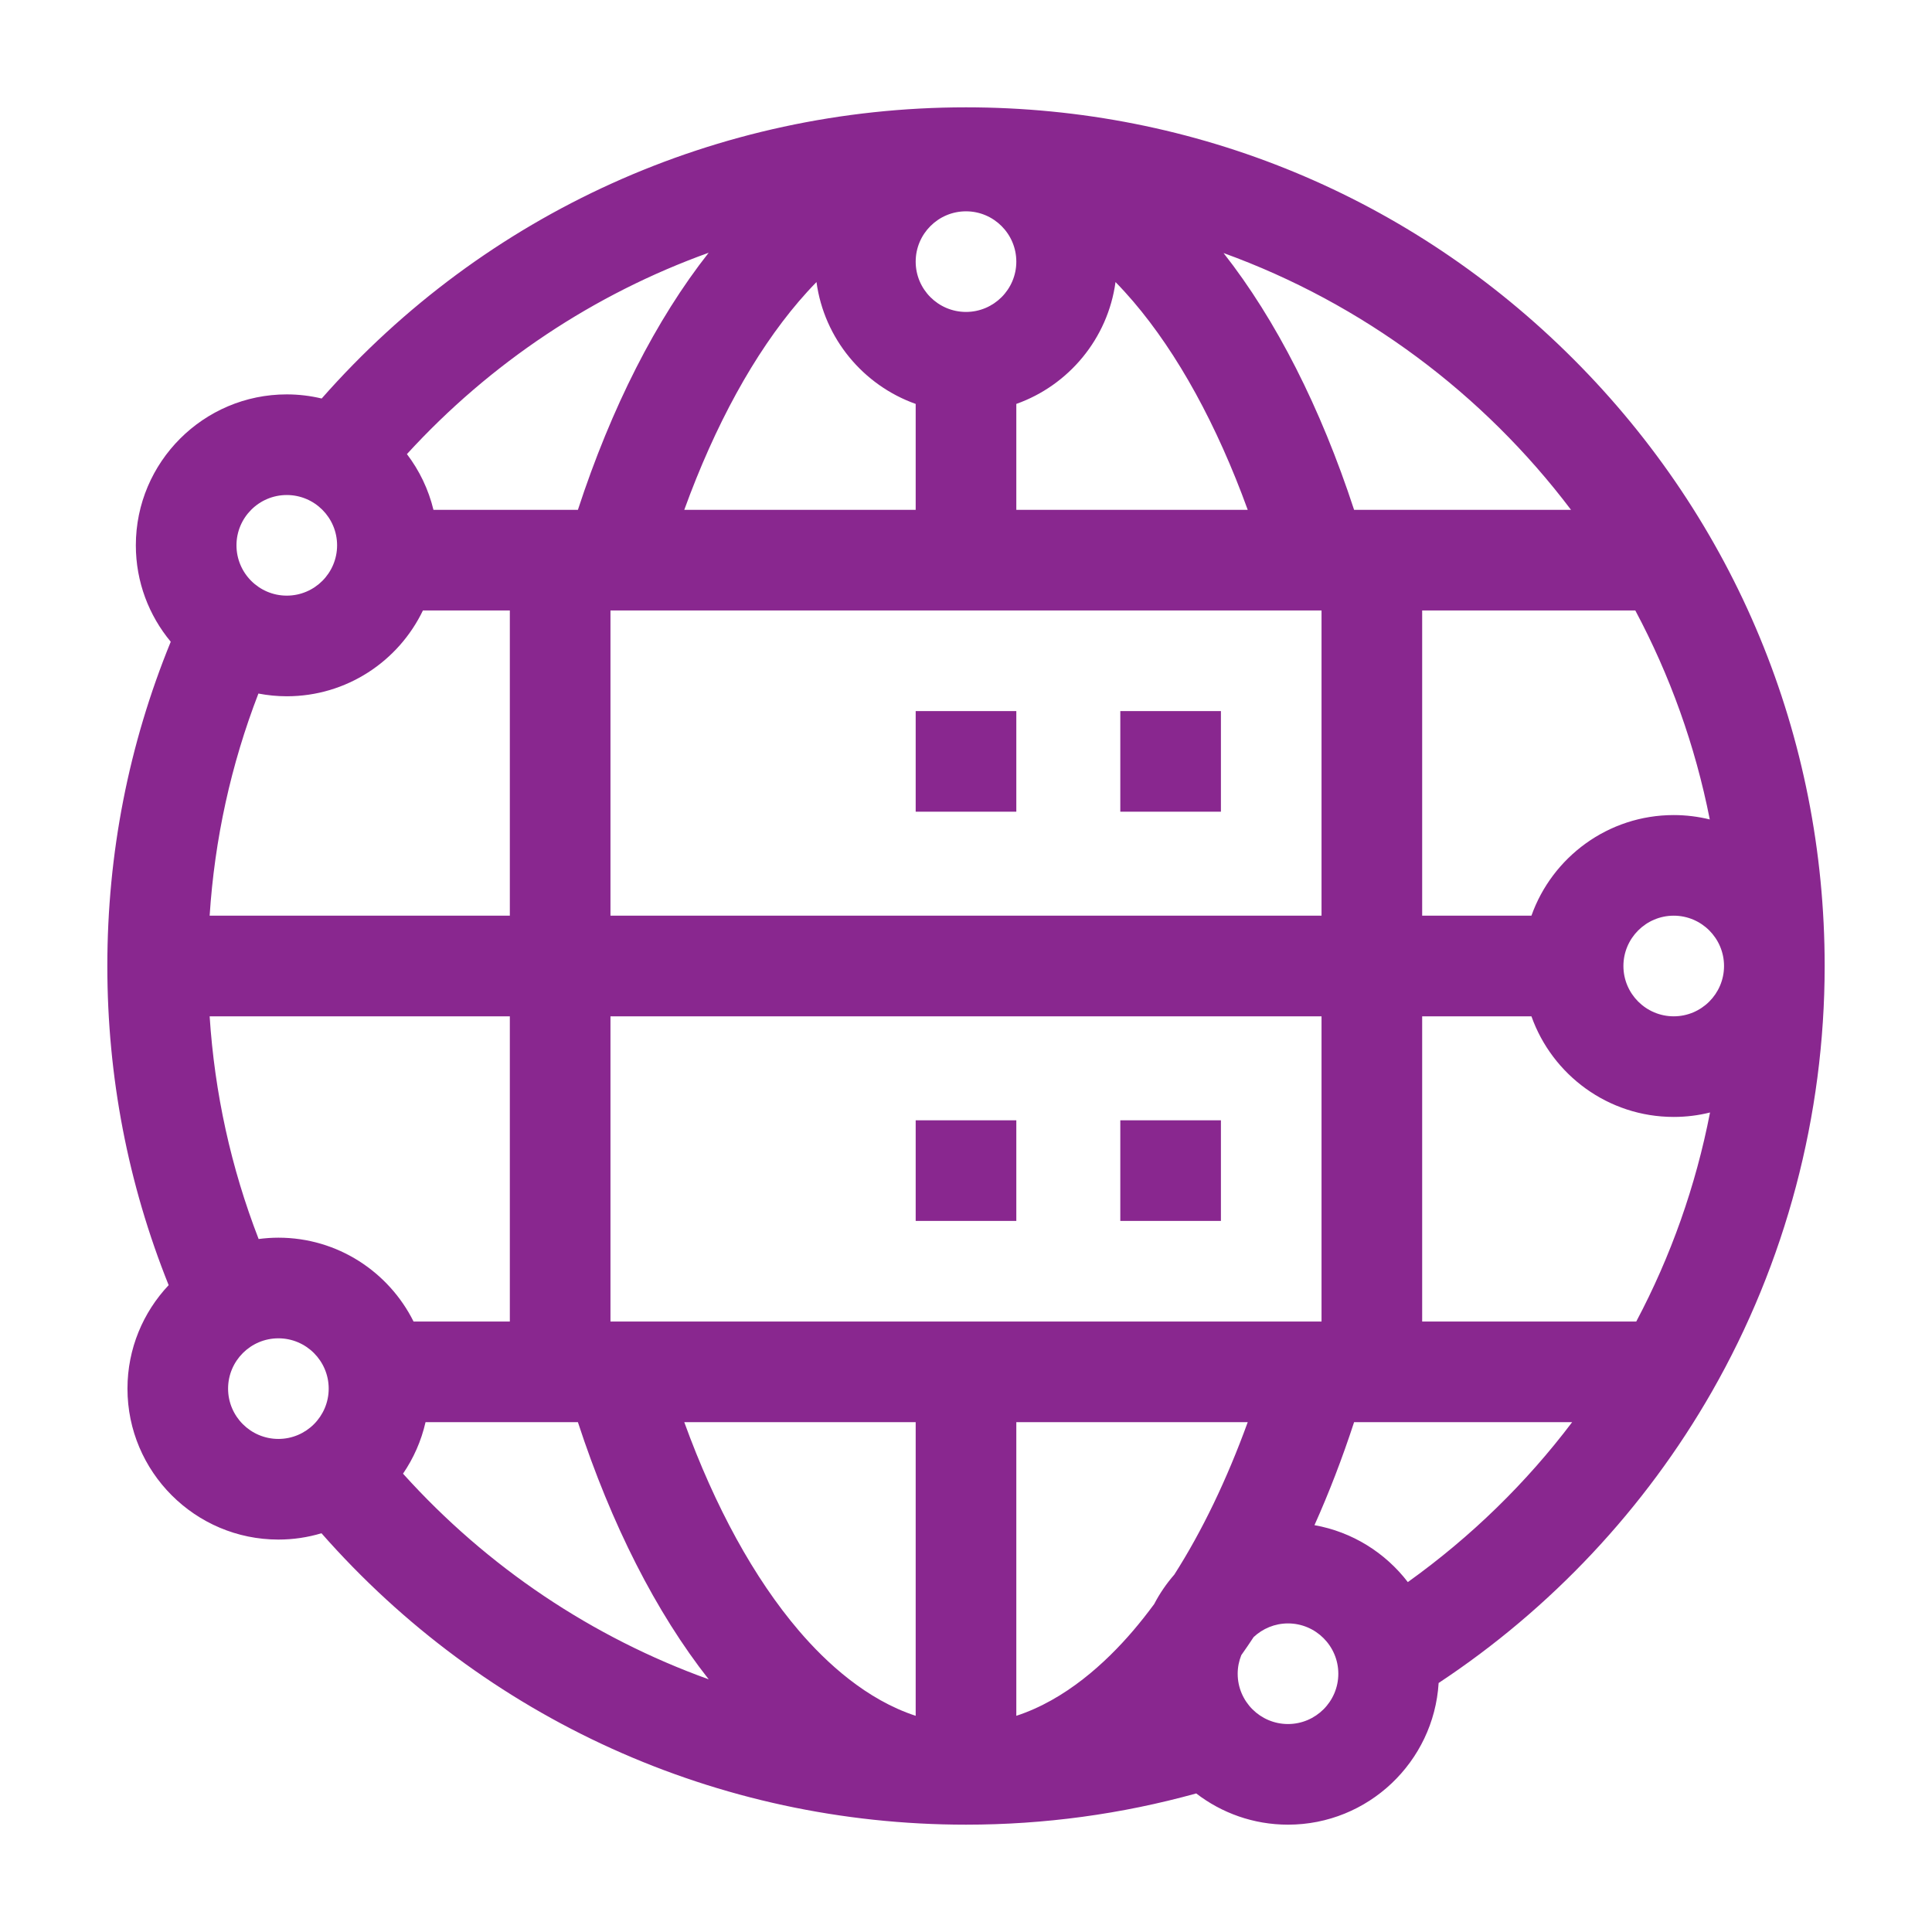 <svg width="90" height="90" viewBox="0 0 90 90" fill="none" xmlns="http://www.w3.org/2000/svg">
<g clip-path="url(#clip0)">
<path d="M73.284 16.716C65.729 9.161 55.684 5 45 5C33.433 5 22.591 9.924 14.985 18.564C14.463 18.44 13.919 18.372 13.359 18.372C9.482 18.372 6.328 21.526 6.328 25.403C6.328 27.11 6.94 28.675 7.954 29.895C5.995 34.686 5 39.758 5 45C5 50.153 5.962 55.145 7.857 59.867C6.669 61.127 5.938 62.823 5.938 64.688C5.938 68.564 9.092 71.719 12.969 71.719C13.666 71.719 14.339 71.616 14.976 71.425C22.582 80.074 33.421 85 45 85C48.645 85 52.245 84.51 55.724 83.545C56.909 84.456 58.392 85 60 85C63.732 85 66.793 82.076 67.017 78.4C72.25 74.942 76.635 70.272 79.749 64.825C83.184 58.815 85 51.96 85 45C85 34.316 80.839 24.271 73.284 16.716ZM19.265 61.562C18.112 59.25 15.724 57.656 12.969 57.656C12.656 57.656 12.349 57.679 12.048 57.718C10.761 54.395 9.998 50.92 9.766 47.344H23.75V61.562H19.265ZM13.359 32.435C16.151 32.435 18.567 30.8 19.701 28.438H23.75V42.656H9.766C9.998 39.089 10.758 35.624 12.038 32.308C12.466 32.39 12.908 32.435 13.359 32.435ZM45 14.531C43.708 14.531 42.656 13.48 42.656 12.188C42.656 10.895 43.708 9.844 45 9.844C46.292 9.844 47.344 10.895 47.344 12.188C47.344 13.48 46.292 14.531 45 14.531ZM47.344 18.816C49.783 17.95 51.607 15.774 51.965 13.139C52.26 13.441 52.534 13.743 52.785 14.036C54.868 16.475 56.688 19.796 58.124 23.75H47.344V18.816ZM38.035 13.139C38.393 15.774 40.217 17.95 42.656 18.816V23.75H31.876C33.312 19.796 35.132 16.475 37.215 14.036C37.466 13.743 37.74 13.441 38.035 13.139ZM61.562 28.438V42.656H28.438V28.438H61.562ZM42.656 79.929C40.366 79.18 38.495 77.463 37.215 75.964C35.132 73.525 33.312 70.204 31.876 66.25H42.656V79.929ZM54.704 73.351C54.34 73.769 54.024 74.228 53.766 74.724C53.446 75.159 53.119 75.573 52.785 75.964C51.504 77.463 49.634 79.18 47.344 79.929V66.25H58.124C57.148 68.936 55.995 71.329 54.704 73.351ZM28.438 61.562V47.344H61.562V61.562H28.438ZM66.25 47.344H71.34C72.308 50.072 74.913 52.031 77.969 52.031C78.552 52.031 79.118 51.959 79.66 51.824C78.995 55.252 77.832 58.527 76.223 61.562H66.25V47.344ZM77.969 47.344C76.677 47.344 75.625 46.292 75.625 45C75.625 43.708 76.677 42.656 77.969 42.656C79.261 42.656 80.312 43.708 80.312 45C80.312 46.292 79.261 47.344 77.969 47.344ZM77.969 37.969C74.913 37.969 72.308 39.928 71.34 42.656H66.25V28.438H76.179C77.786 31.451 78.969 34.722 79.648 38.173C79.109 38.041 78.547 37.969 77.969 37.969ZM73.184 23.75H63.079C61.52 18.988 59.443 14.897 56.998 11.788C63.486 14.139 69.095 18.339 73.184 23.75ZM33.012 11.774C30.563 14.885 28.481 18.981 26.921 23.75H20.192C19.961 22.794 19.534 21.913 18.956 21.154C22.864 16.882 27.687 13.691 33.012 11.774ZM13.359 23.06C14.652 23.06 15.703 24.111 15.703 25.403C15.703 26.696 14.652 27.747 13.359 27.747C12.067 27.747 11.016 26.696 11.016 25.403C11.016 24.111 12.067 23.06 13.359 23.06ZM10.625 64.688C10.625 63.395 11.677 62.344 12.969 62.344C14.261 62.344 15.312 63.395 15.312 64.688C15.312 65.98 14.261 67.031 12.969 67.031C11.677 67.031 10.625 65.98 10.625 64.688ZM18.774 68.649C19.265 67.933 19.624 67.122 19.823 66.25H26.921C28.482 71.02 30.564 75.117 33.014 78.229C27.605 76.282 22.714 73.022 18.774 68.649ZM60 80.312C58.708 80.312 57.656 79.261 57.656 77.969C57.656 77.663 57.717 77.372 57.824 77.104C58.018 76.829 58.211 76.549 58.4 76.26C58.82 75.868 59.381 75.625 60 75.625C61.292 75.625 62.344 76.677 62.344 77.969C62.344 79.261 61.292 80.312 60 80.312ZM65.582 73.7C64.534 72.333 62.996 71.361 61.233 71.048C61.909 69.542 62.527 67.938 63.079 66.25H73.237C71.108 69.068 68.539 71.583 65.582 73.7Z" fill="#89278F"/>
<path d="M52.188 52.188H56.875V56.875H52.188V52.188Z" fill="#89278F"/>
<path d="M52.188 33.125H56.875V37.812H52.188V33.125Z" fill="#89278F"/>
<path d="M42.656 33.125H47.344V37.812H42.656V33.125Z" fill="#89278F"/>
<path d="M42.656 52.188H47.344V56.875H42.656V52.188Z" fill="#89278F"/>
</g>
<defs>
<clipPath id="clip0">
<rect width="80" height="80" fill="white" transform="translate(5 5)"/>
</clipPath>
</defs>
</svg>
